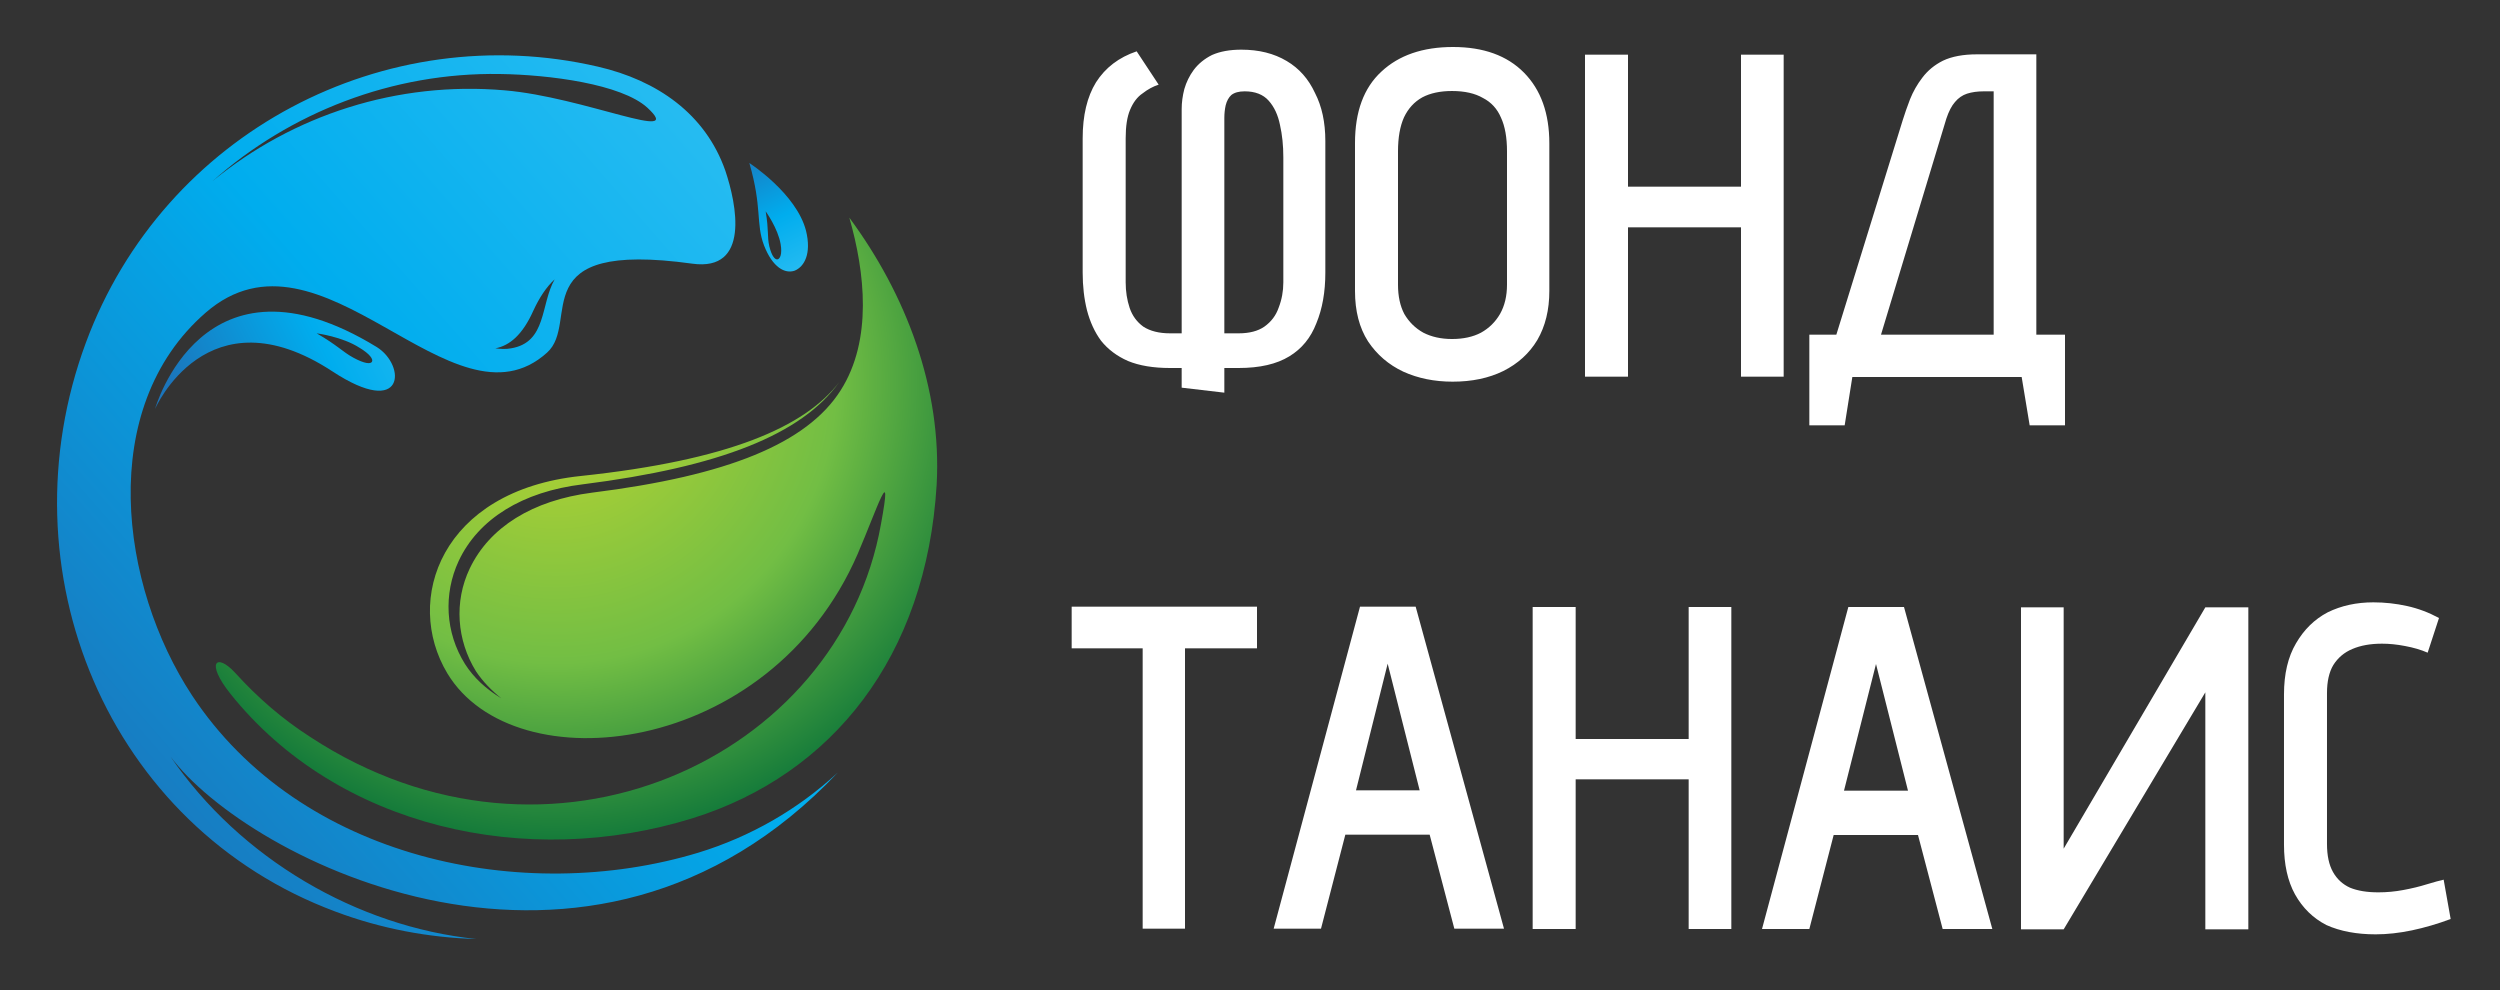 <?xml version="1.0" encoding="UTF-8"?> <svg xmlns="http://www.w3.org/2000/svg" version="1.2" viewBox="0 0 750 297" width="750" height="297"><rect x="0" y="0" width="750" height="297" fill="#333333" stroke="none"/><title>Tanais logo(4)(1)</title><defs><linearGradient id="g1" x2="1" gradientUnits="userSpaceOnUse" gradientTransform="matrix(-275.563,244.802,-253.566,-285.427,432.362,150.084)"><stop offset="0" stop-color="#44c7f4"></stop><stop offset=".564" stop-color="#00adee"></stop><stop offset=".995" stop-color="#1b75bb"></stop></linearGradient><radialGradient id="g2" cx="0" cy="0" r="1" gradientUnits="userSpaceOnUse" gradientTransform="matrix(121.075,86.878,-86.878,121.075,166.664,114.874)"><stop offset="0" stop-color="#bed630"></stop><stop offset=".564" stop-color="#72be44"></stop><stop offset="1" stop-color="#006c38"></stop></radialGradient><linearGradient id="g3" x2="1" gradientUnits="userSpaceOnUse" gradientTransform="matrix(-24.411,-49.798,19.54,-9.578,216.667,108.411)"><stop offset="0" stop-color="#44c7f4"></stop><stop offset=".564" stop-color="#00adee"></stop><stop offset=".995" stop-color="#1b75bb"></stop></linearGradient><linearGradient id="g4" x2="1" gradientUnits="userSpaceOnUse" gradientTransform="matrix(-95.494,47.234,-26.833,-54.25,156.556,89.014)"><stop offset="0" stop-color="#44c7f4"></stop><stop offset=".564" stop-color="#00adee"></stop><stop offset=".995" stop-color="#1b75bb"></stop></linearGradient></defs><style> .s0 { fill: url(#g1) } .s1 { fill: url(#g2) } .s2 { fill: url(#g3) } .s3 { fill: url(#g4) } .s4 { fill: #ffffff } </style><g id="Layer 3"> </g><g id="Layer 5"><g id="&lt;Group&gt;"><g id="&lt;Group&gt;"><path id="&lt;Compound Path&gt;" fill-rule="evenodd" class="s0" d="m251.3 231.8c-74.5 78.8-177.3 26.1-200.2-4.9 20.9 30.6 55.9 51.1 91.8 54.8-14.3-0.4-28.6-3.1-42.2-8.2-68.4-25.4-100.3-102.4-74.9-170.8 23.4-63 89.8-97.5 153.6-82.7 17.7 4.1 32.2 14.1 38.2 31.2 3.4 10.1 7.5 30.3-9.9 27.9-51.3-7.1-33.4 17.6-43.6 26.7-28.4 25.6-67.6-42.2-102.4-12-32.9 28.6-25.7 82-4.1 114.8 32.4 49.2 99.4 63.1 151.9 47.2 15.7-4.8 29.9-13 41.8-24zm-84.9-148c-2.5 2.3-4.6 5.5-6.4 9.4-3.2 7.2-7.1 10.5-11.4 11.3 1.5 0.2 3.2 0.3 4.7 0 10.8-1.8 8.8-13.2 13.1-20.7zm-102.6-29.5c24.1-19.8 55.4-30 87.6-27.2 23.8 2 54.6 16.1 42.8 5.2-7.8-7.1-29.4-9.9-44.3-10.1-32.2-0.5-62.8 11.5-86.1 32.1z"></path><path id="&lt;Path&gt;" class="s1" d="m254.8 65.3c4.7 16.4 7 36.7-2.6 51.8-10.1 15.9-33.8 25.6-74.6 30.7-17.9 2.3-30.8 10.4-36.7 22.8-4.7 9.9-3.9 21.4 1.9 30.8 2 3 4.6 5.7 7.6 8.1-4.6-2.8-8.3-6.2-10.9-10.3-5.9-9.4-6.5-21-1.9-30.9 5.9-12.6 19.1-20.8 37.2-23 41.2-5.2 65.8-15 77-30.7-10.3 13.5-33.2 23.5-77.6 28.2-41.9 4.4-53.2 37.2-40 59.2 20.1 33.4 96.6 25.2 123.1-35.8 6-14 10.6-28.6 7-9-12.5 70.5-99.6 110.9-171.2 63.9-8.3-5.3-15.9-11.9-22.5-19.2-5.7-6.2-9-3.2-1.5 6.2 32.1 40.2 89 52.9 138.9 37.3 41.6-13.1 69.9-48.3 73-100 1.6-28.9-9.2-57.1-26.2-80.1z"></path><path id="&lt;Compound Path&gt;" fill-rule="evenodd" class="s2" d="m238.4 81.2c-2.9 1-6.6-0.9-9.2-7.6-2.5-6.6-0.5-11.3-4.4-24.7 0 0 14.1 9.1 17 20.3 1.7 6.9-0.5 10.8-3.4 12zm-4.2-7.9c-0.8-4.8-4.5-9.9-4.5-9.9 1 5.9 0.4 7.5 1.1 10.5 0.7 2.9 1.7 4.1 2.5 3.9 0.7-0.2 1.4-1.5 0.9-4.5z"></path><path id="&lt;Compound Path&gt;" fill-rule="evenodd" class="s3" d="m99.7 111.4c-37.6-24.6-53.2 11.3-53.2 11.3 0 0 14.2-50.6 66.5-18.6 8.9 5.5 8.6 21.7-13.3 7.3zm8.1-7.1c-5.1-3.3-12.8-4.3-12.8-4.3 6.4 3.7 7.7 5.5 11 7.3 3.3 1.8 5.2 2 5.6 1.2 0.4-0.7-0.6-2.3-3.8-4.2z"></path></g></g><path id="ФОНД ТАНАИС" class="s4" aria-label="ФОНД ТАНАИС" d="m347.6 25.4l-6.6-10q-8 2.7-12.2 9.3-4 6.5-4 16.8v40.3q0 6.1 1.3 11.3 1.4 5.3 4.2 9.1 3.1 3.9 8.1 6.1 5.1 2.1 12.6 2.1h3.5v5.9l12.8 1.5v-7.4h4.3q9.5 0 15.2-3.5 5.6-3.4 8.1-9.9 2.7-6.5 2.7-15.2v-39.5q0-8.4-3.1-14.4-2.9-6.3-8.5-9.6-5.7-3.4-13.6-3.4-5.2 0-8.8 1.6-3.4 1.7-5.5 4.5-1.9 2.6-2.8 5.7-0.8 3.1-0.8 6v67.3h-3.5q-4.9 0-8-2-2.9-2.1-4.1-5.6-1.2-3.6-1.2-7.7v-43.2q0-5.4 1.3-8.5 1.4-3.4 3.8-5 2.3-1.8 4.8-2.6zm24 74.6h-4.3v-64.6q0-2 0.4-3.8 0.5-2 1.7-3.1 1.4-1.1 4-1.1 4.7 0 7.2 2.8 2.5 2.8 3.4 7.3 1 4.4 1 9.7v37.5q0 4-1.4 7.6-1.2 3.5-4.3 5.7-2.9 2-7.7 2zm34.9-57.1v44.4q0 9 3.9 15.1 4 6 10.6 9.1 6.6 3 14.8 3 8.7 0 15.2-3.2 6.6-3.3 10.2-9.3 3.6-6.2 3.6-14.7v-44.3q0-13.5-7.6-21.2-7.6-7.7-21.3-7.7-13.6 0-21.5 7.4-7.9 7.3-7.9 21.4zm12.9 42.5v-40q0-6.2 1.8-10.2 1.9-4 5.5-6 3.6-1.9 8.9-1.9 5.7 0 9.3 2.1 3.7 1.9 5.4 5.9 1.8 3.9 1.8 10.1v40q0 5.1-2.1 8.8-2.1 3.6-5.7 5.6-3.6 1.9-8.7 1.9-4.9 0-8.6-1.9-3.6-2-5.7-5.6-1.9-3.6-1.9-8.8zm102.9-69v39.6h-33.9v-39.6h-12.9v96.6h12.9v-44.8h33.9v44.8h12.8v-96.6zm97.2 84h-8.6v-84.1h-17.8q-6.2 0-10.2 1.9-3.8 1.9-6.2 5.1-2.3 3-3.7 6.5-1.3 3.4-2.2 6.3l-19.9 64.3h-8.1v27.2h10.6l2.3-14.5h50.8l2.4 14.5h10.6zm-21.4-73v73h-33.8l19.6-64.8q1.1-3.3 2.6-5 1.5-1.8 3.6-2.5 2.2-0.7 5-0.7zm-242.6 251.2v-84.1h21.6v-12.5h-55.6v12.5h21.3v84.1zm80.8 0h14.9l-26.5-96.6h-16.7l-25.9 96.6h14.2l7.3-28.2h25.3zm-10.4-41.5h-19.1l9.5-38zm80.7-55v39.6h-33.9v-39.6h-12.9v96.6h12.9v-44.9h33.9v44.9h12.8v-96.6zm76.2 96.6h14.9l-26.5-96.6h-16.7l-25.9 96.6h14.2l7.3-28.2h25.3zm-10.4-41.5h-19.2l9.6-38zm46.7-55h-12.8v96.6h12.8l42.5-71.1v71.1h12.9v-96.6h-12.9l-42.5 72.4zm109.2 13.6l3.4-10.4q-4.6-2.5-9.6-3.6-5-1.1-10.1-1.1-7.6 0-13.7 3-5.9 3.1-9.5 9.3-3.6 6.1-3.6 15.3v45.1q0 8.9 3.3 14.9 3.4 6.1 9.4 9.2 6.2 2.8 14.8 2.8 5.2 0 10.9-1.2 5.7-1.2 11.6-3.4l-2.1-11.8q-1.8 0.4-5.1 1.4-3.2 1-7 1.7-3.7 0.7-7.5 0.7-5.1 0-8.5-1.4-3.3-1.5-5.1-4.7-1.8-3.2-1.8-8.4v-45.3q0-5.2 1.9-8.4 2.1-3.3 5.7-4.8 3.7-1.6 8.9-1.6 3.3 0 6.9 0.7 3.8 0.7 6.8 2z"></path></g></svg> 